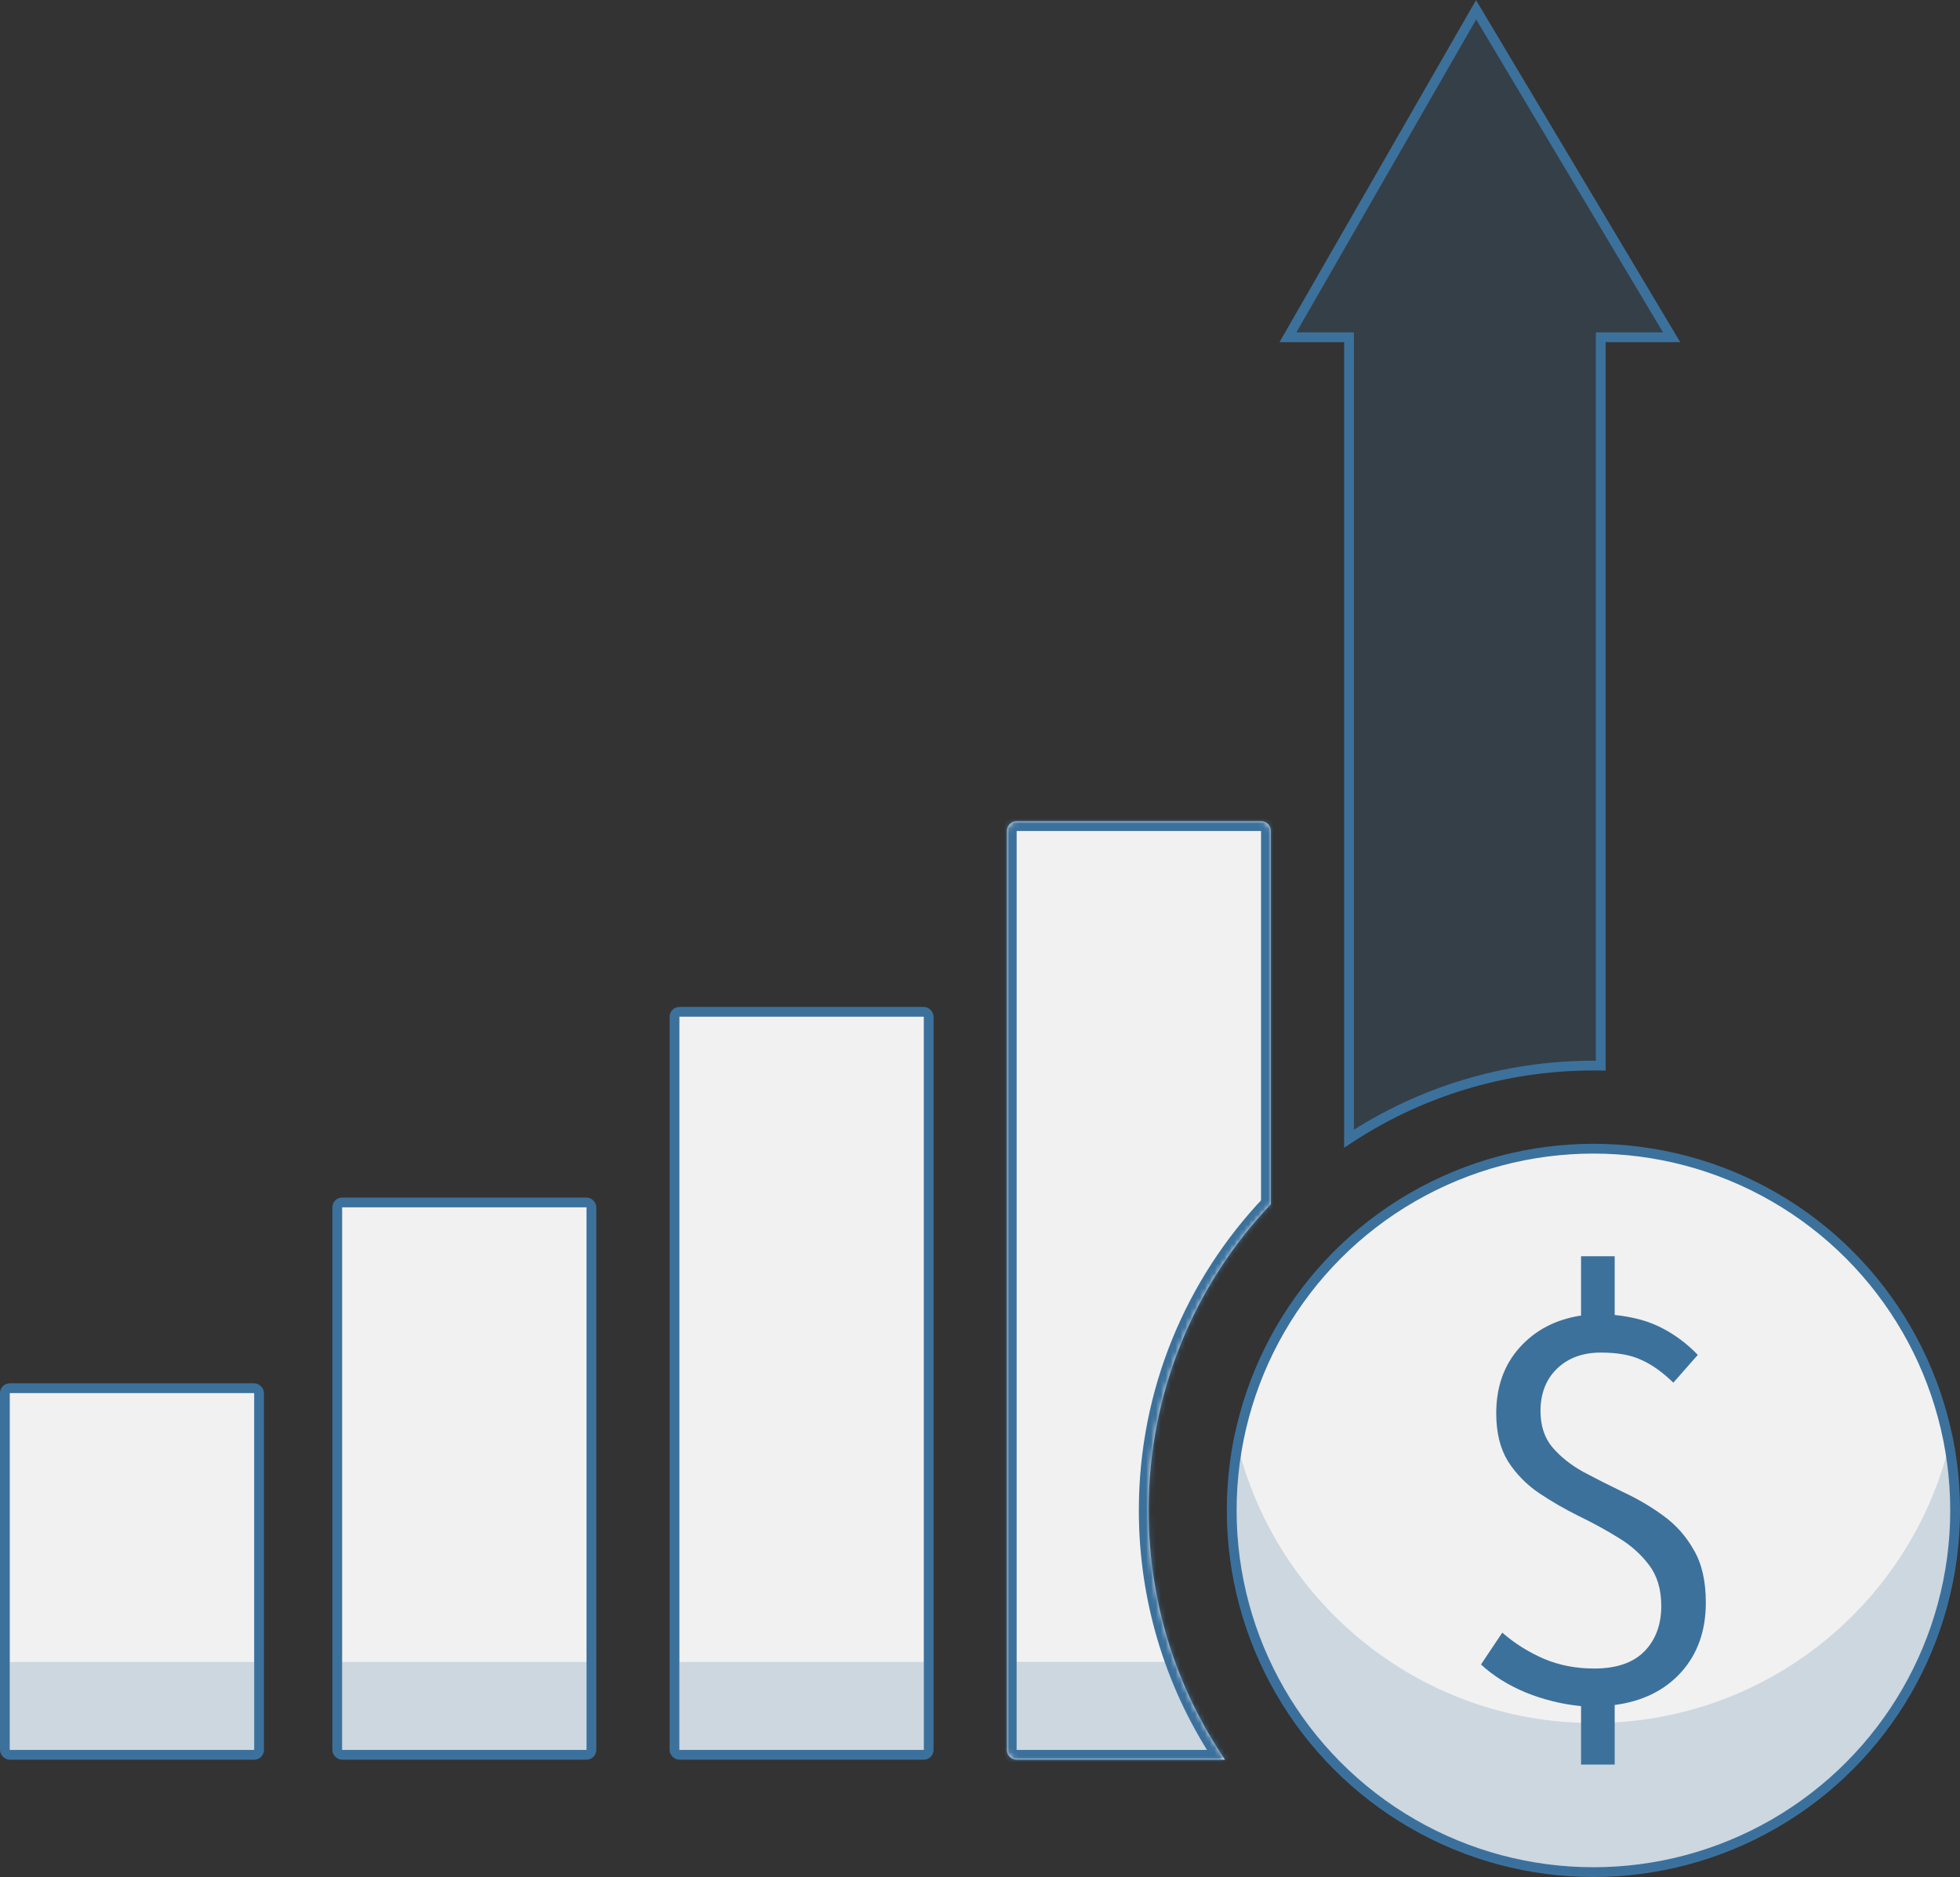 <svg xmlns="http://www.w3.org/2000/svg" width="401" height="384" viewBox="0 0 401 384" fill="none"><rect x="0" y="0" width="401" height="384" fill="#333333" stroke="none"/><rect x="1" y="284" width="52" height="75" rx="1" fill="#F1F1F1" stroke="#3C719C" stroke-width="2"></rect><rect x="69" y="246" width="52" height="113" rx="1" fill="#F1F1F1" stroke="#3C719C" stroke-width="2"></rect><rect x="138" y="207" width="52" height="152" rx="1" fill="#F1F1F1" stroke="#3C719C" stroke-width="2"></rect><circle cx="326" cy="309" r="74" fill="#F1F1F1" stroke="#3C719C" stroke-width="2"></circle><path opacity="0.2" fill-rule="evenodd" clip-rule="evenodd" d="M252.604 293C251.553 298.001 251 303.186 251 308.5C251 349.921 284.579 383.5 326 383.5C367.421 383.5 401 349.921 401 308.5C401 303.186 400.447 298.001 399.396 293C392.255 326.984 362.107 352.5 326 352.5C289.892 352.5 259.745 326.984 252.604 293Z" fill="#3C719C"></path><mask id="path-6-inside-1_22_53" fill="white"><path fill-rule="evenodd" clip-rule="evenodd" d="M208 168C206.895 168 206 168.895 206 170V358C206 359.105 206.895 360 208 360H250.623C240.761 345.453 235 327.899 235 309C235 284.723 244.507 262.667 260 246.35V170C260 168.895 259.105 168 258 168H208Z"></path></mask><path fill-rule="evenodd" clip-rule="evenodd" d="M208 168C206.895 168 206 168.895 206 170V358C206 359.105 206.895 360 208 360H250.623C240.761 345.453 235 327.899 235 309C235 284.723 244.507 262.667 260 246.35V170C260 168.895 259.105 168 258 168H208Z" fill="#F1F1F1"></path><path d="M250.623 360V362H254.395L252.279 358.878L250.623 360ZM260 246.35L261.45 247.727L262 247.148V246.35H260ZM208 170V170V166C205.791 166 204 167.791 204 170H208ZM208 358V170H204V358H208ZM208 358H208H204C204 360.209 205.791 362 208 362V358ZM250.623 358H208V362H250.623V358ZM252.279 358.878C242.634 344.651 237 327.487 237 309H233C233 328.312 238.888 346.254 248.968 361.122L252.279 358.878ZM237 309C237 285.256 246.296 263.687 261.45 247.727L258.55 244.973C242.717 261.646 233 284.19 233 309H237ZM258 170V246.35H262V170H258ZM258 170H262C262 167.791 260.209 166 258 166V170ZM208 170H258V166H208V170Z" fill="#3C719C" mask="url(#path-6-inside-1_22_53)"></path><path fill-rule="evenodd" clip-rule="evenodd" d="M276 232.955V69H263.5L302 2L342 69H327.5V218.012C327.001 218.004 326.501 218 326 218C307.532 218 290.349 223.501 276 232.955Z" fill="#3C719C" fill-opacity="0.2"></path><path d="M276 69H277V68H276V69ZM276 232.955H275V234.811L276.55 233.79L276 232.955ZM263.5 69L262.633 68.502L261.772 70H263.5V69ZM302 2L302.859 1.487L301.984 0.022L301.133 1.502L302 2ZM342 69V70H343.762L342.859 68.487L342 69ZM327.5 69V68H326.5V69H327.5ZM327.5 218.012L327.484 219.012L328.5 219.028V218.012H327.5ZM275 69V232.955H277V69H275ZM263.5 70H276V68H263.5V70ZM301.133 1.502L262.633 68.502L264.367 69.498L302.867 2.498L301.133 1.502ZM342.859 68.487L302.859 1.487L301.141 2.513L341.141 69.513L342.859 68.487ZM327.5 70H342V68H327.5V70ZM328.5 218.012V69H326.5V218.012H328.5ZM326 219C326.496 219 326.99 219.004 327.484 219.012L327.516 217.012C327.012 217.004 326.506 217 326 217V219ZM276.55 233.79C290.741 224.441 307.733 219 326 219V217C307.33 217 289.957 222.562 275.45 232.12L276.55 233.79Z" fill="#3C719C"></path><path d="M323.471 361V349.043C319.549 348.649 315.784 347.721 312.176 346.261C308.569 344.762 305.51 342.848 303 340.52L307.353 334.009C309.902 336.218 312.725 337.994 315.824 339.336C318.961 340.677 322.412 341.348 326.176 341.348C330.686 341.348 334.098 340.184 336.412 337.856C338.725 335.488 339.882 332.391 339.882 328.563C339.882 325.169 339.059 322.387 337.412 320.217C335.765 318.007 333.667 316.133 331.118 314.594C328.569 313.015 325.863 311.535 323 310.154C320.137 308.734 317.412 307.155 314.824 305.419C312.275 303.683 310.176 301.532 308.529 298.967C306.922 296.363 306.118 293.087 306.118 289.141C306.118 283.735 307.706 279.256 310.882 275.705C314.098 272.114 318.294 269.924 323.471 269.134V257H330.353V269.016C334.196 269.411 337.451 270.318 340.118 271.739C342.784 273.12 345.196 274.935 347.353 277.184L342.353 282.867C340.118 280.696 337.922 279.138 335.765 278.191C333.647 277.204 330.902 276.711 327.529 276.711C323.804 276.711 320.804 277.816 318.529 280.026C316.294 282.196 315.176 285.077 315.176 288.668C315.176 291.667 315.98 294.133 317.588 296.067C319.235 298 321.333 299.677 323.882 301.098C326.471 302.479 329.196 303.86 332.059 305.241C334.961 306.583 337.686 308.181 340.235 310.036C342.824 311.891 344.922 314.238 346.529 317.08C348.176 319.881 349 323.472 349 327.853C349 333.614 347.314 338.369 343.941 342.118C340.569 345.827 336.039 348.057 330.353 348.806V361H323.471Z" fill="#3C719C"></path><rect x="2" y="340" width="50" height="19" fill="#3C719C" fill-opacity="0.2"></rect><rect x="70" y="340" width="50" height="19" fill="#3C719C" fill-opacity="0.2"></rect><rect x="139" y="340" width="50" height="19" fill="#3C719C" fill-opacity="0.2"></rect><path fill-rule="evenodd" clip-rule="evenodd" d="M239.241 340C241.08 345.588 245.665 353.714 248.924 359H208V340H239.241Z" fill="#3C719C" fill-opacity="0.2"></path></svg>
